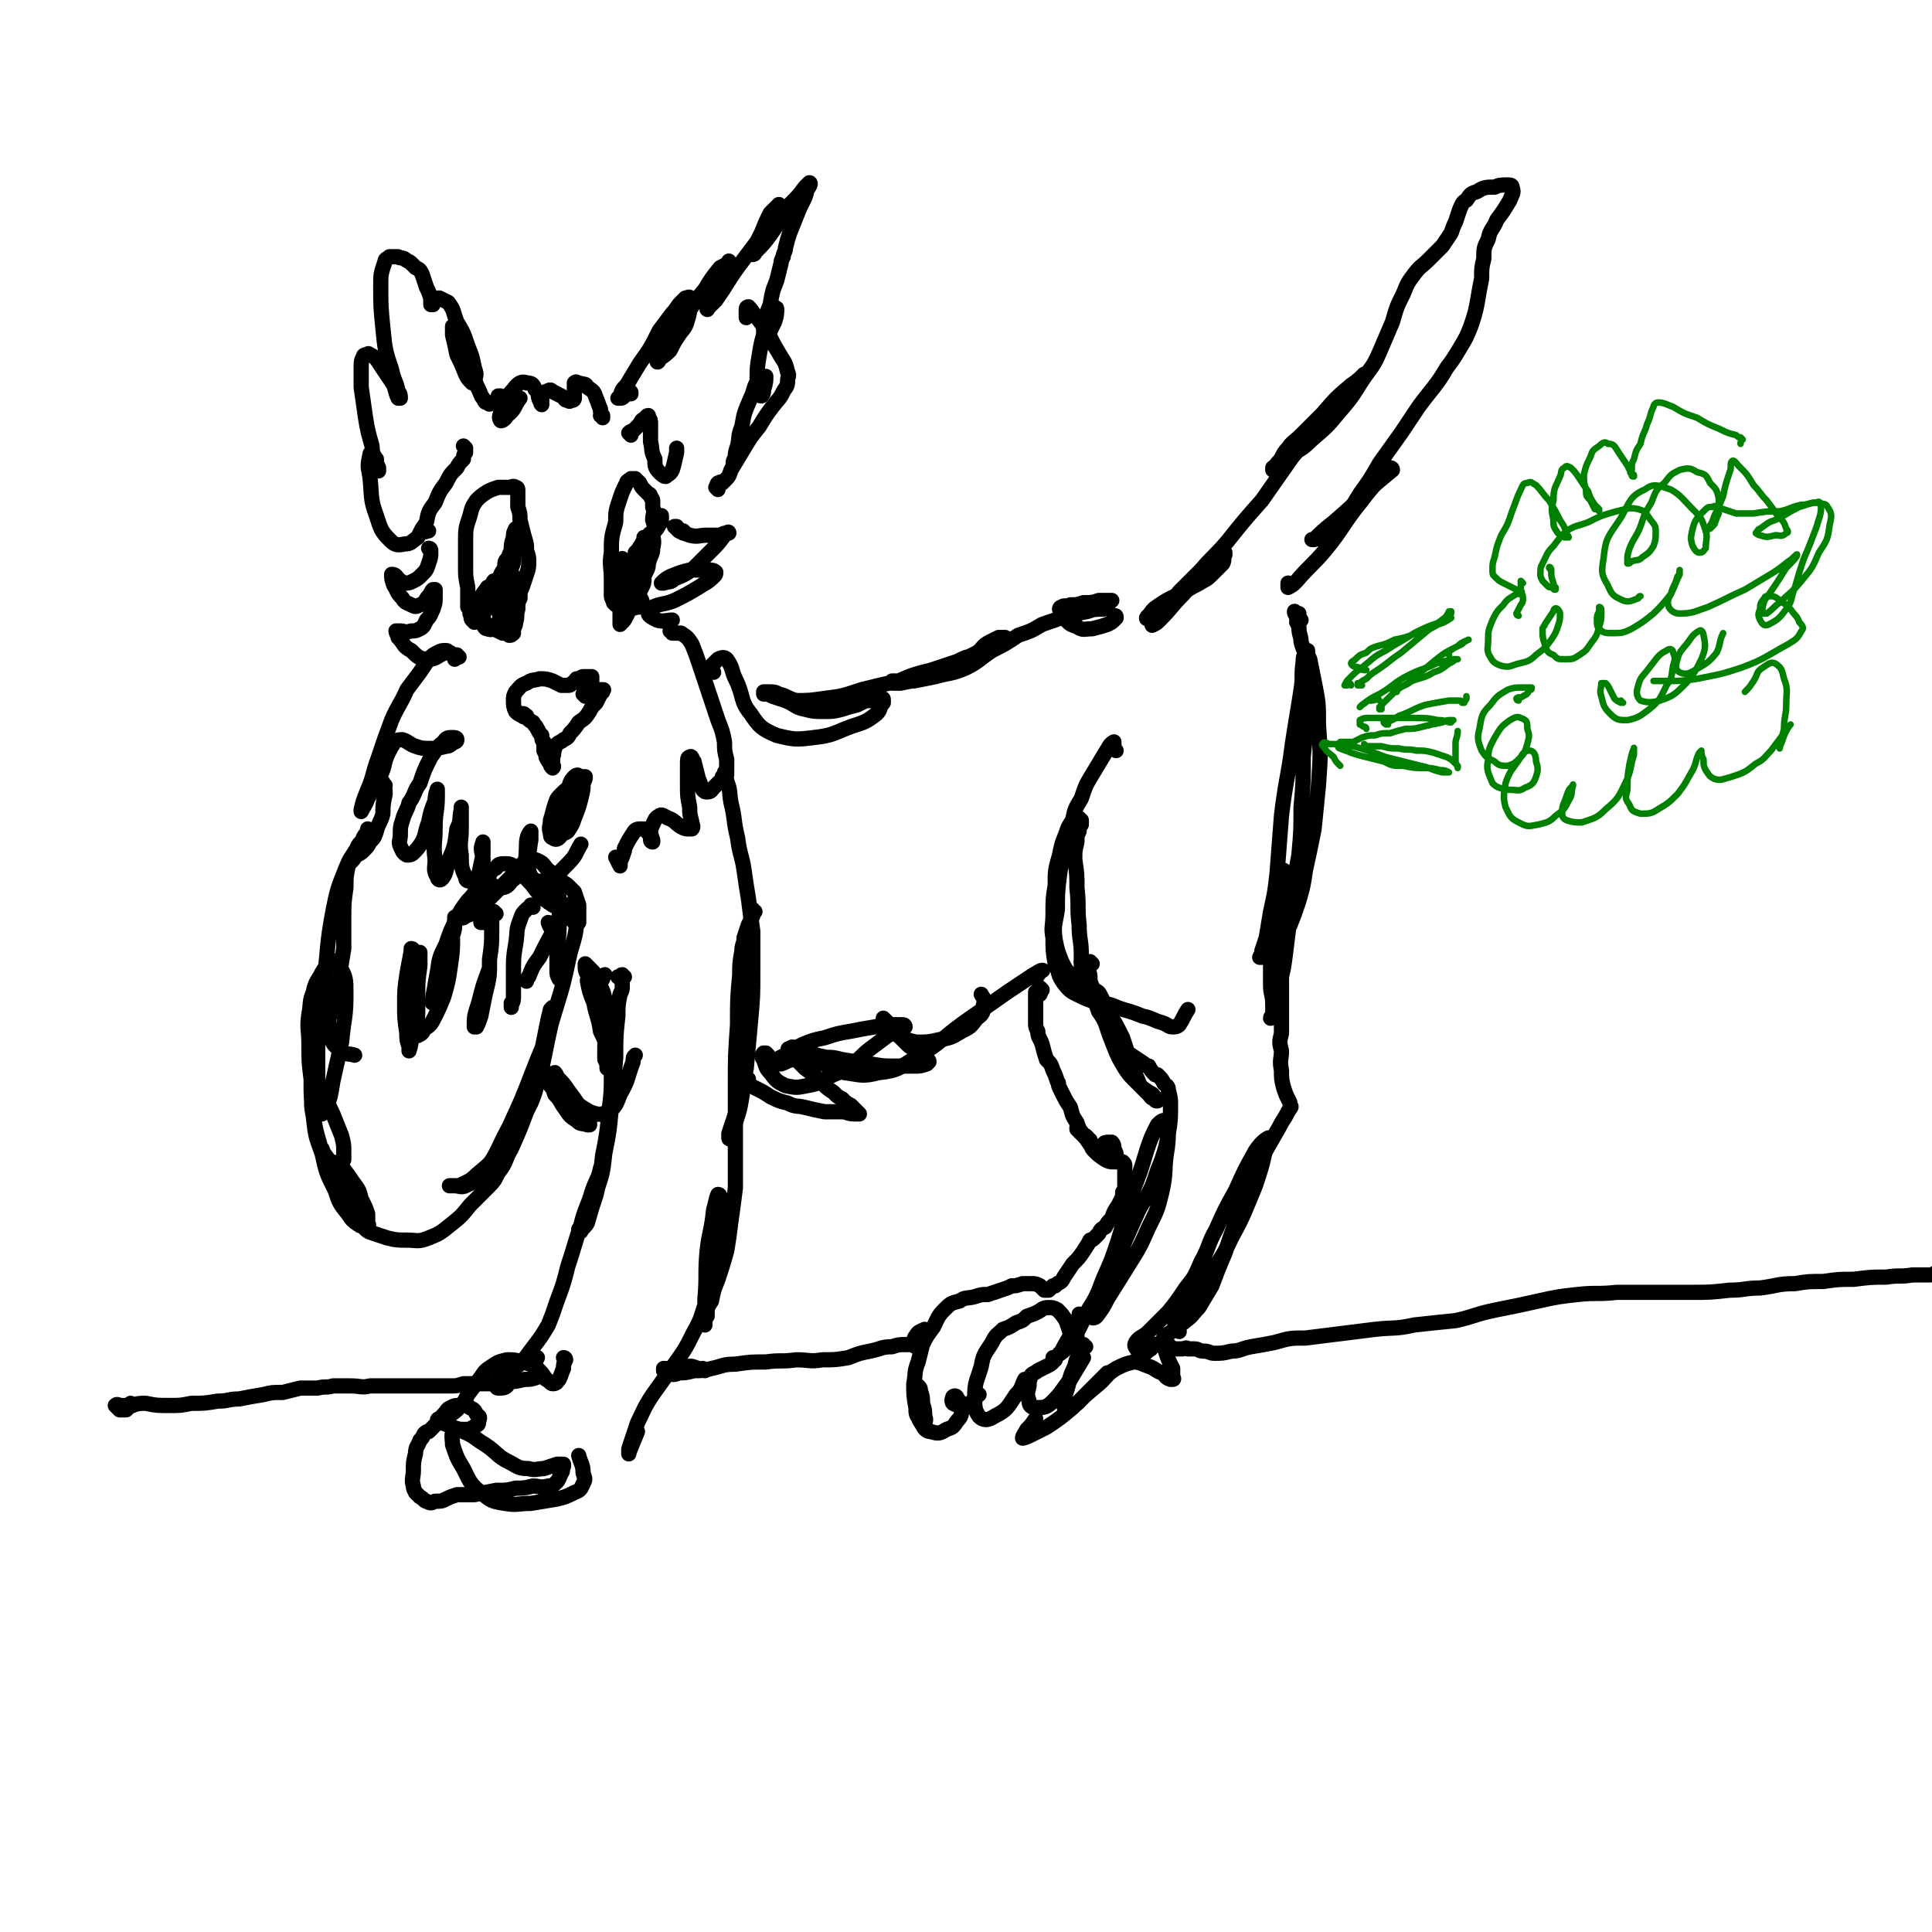 <svg viewBox='0 0 888 888' version='1.1' xmlns='http://www.w3.org/2000/svg' xmlns:xlink='http://www.w3.org/1999/xlink'><g fill='none' stroke='#000000' stroke-width='7' stroke-linecap='round' stroke-linejoin='round'><path d='M290,181c0,-1 0,-1 -1,-1 0,0 0,0 0,0 -1,1 -1,1 -2,2 -1,1 -1,1 -2,1 -1,0 -1,0 -1,0 0,0 1,0 1,-1 1,-3 1,-3 3,-5 3,-5 3,-5 6,-10 5,-7 5,-7 9,-15 3,-4 3,-4 6,-8 2,-2 2,-3 4,-5 1,-1 1,-1 2,-2 1,0 2,-1 2,0 1,1 0,1 0,3 0,3 0,4 -1,7 -1,4 -2,4 -4,7 -2,3 -2,3 -4,7 -2,2 -2,2 -5,4 0,1 -1,2 -1,1 1,-2 1,-3 3,-5 4,-7 4,-7 9,-14 5,-7 4,-7 10,-14 3,-5 3,-5 7,-10 2,-1 2,-1 4,-2 0,-1 0,-1 0,-1 0,0 0,0 0,0 0,1 0,1 0,1 -1,2 -1,2 -2,4 -2,4 -2,4 -4,8 -1,4 -1,4 -3,8 -1,1 -1,2 -1,1 1,-1 2,-2 4,-4 5,-7 5,-8 10,-15 6,-8 6,-8 12,-16 3,-5 3,-5 6,-11 1,-1 1,-2 1,-2 -1,1 -2,2 -4,4 -2,4 -2,4 -4,9 -2,4 -2,4 -4,8 0,1 -1,2 0,2 0,0 1,0 1,-1 4,-4 4,-4 7,-8 5,-7 4,-7 9,-14 4,-4 4,-4 7,-8 1,-1 2,-2 2,-2 1,0 0,2 -1,3 -1,5 -2,5 -4,10 -2,5 -2,5 -4,10 -1,3 -1,3 -2,7 0,2 -1,2 -1,4 -1,2 -1,2 -1,3 -1,4 -1,4 -2,8 -2,5 -2,5 -3,11 -2,5 -2,5 -3,9 0,4 0,4 0,7 0,1 0,2 0,2 0,0 1,0 1,-1 2,-5 2,-5 4,-9 1,-3 1,-4 1,-6 0,-1 -1,0 -1,0 -2,4 -2,4 -4,9 -2,6 -2,6 -3,12 -1,6 -1,6 -1,12 0,3 -1,3 0,6 0,0 1,1 2,1 1,-1 1,-2 1,-3 1,-3 1,-4 1,-6 -1,0 -2,0 -3,1 -3,4 -2,5 -4,9 -3,7 -3,7 -4,13 -2,5 -1,5 -2,9 -1,3 -1,3 -1,5 -1,2 -1,2 -1,3 '/><path d='M277,192c0,0 0,-1 -1,-1 0,0 1,0 1,0 0,0 0,0 0,0 0,1 0,1 0,1 0,0 0,0 0,-1 -1,-1 -1,-1 -1,-3 -1,-2 -1,-3 -2,-5 -1,-3 -1,-3 -4,-5 -1,-2 -1,-1 -4,-2 -1,0 -1,-1 -2,0 0,0 0,0 0,1 0,1 0,1 0,3 0,1 0,1 0,3 0,0 0,1 -1,1 -1,0 -1,1 -2,0 -2,0 -1,-1 -3,-2 -2,-1 -2,-1 -4,-2 -1,-1 -1,-1 -3,0 -1,0 -1,1 -2,2 0,2 0,2 0,3 0,0 0,1 0,1 -1,-1 0,-1 -1,-2 -1,-2 0,-3 -2,-5 -1,-2 -1,-3 -4,-3 -2,-1 -4,0 -6,3 -3,3 -3,4 -5,9 -1,2 -2,4 -1,5 0,1 2,0 3,-2 4,-3 3,-4 6,-8 '/><path d='M230,183c0,0 0,-1 -1,-1 0,0 1,0 1,0 -1,1 -1,1 -2,2 -1,1 -1,1 -2,1 -1,1 -1,1 -2,0 -1,0 -1,0 -2,-2 -1,-1 -1,-2 -2,-4 -1,-2 -1,-2 -2,-5 -2,-3 -2,-3 -3,-6 -1,-3 -1,-3 -2,-5 -1,-3 -1,-3 -2,-6 -1,-3 -1,-3 -2,-6 0,0 0,-1 -1,-1 0,1 0,2 0,4 1,4 1,4 2,9 2,4 2,4 4,9 1,2 1,2 3,4 1,0 1,0 1,-1 1,-3 1,-3 0,-6 -1,-5 -1,-5 -3,-10 -2,-6 -2,-6 -5,-11 -2,-5 -1,-5 -4,-9 -2,-1 -2,-1 -4,-2 -1,0 -1,0 -2,1 -1,1 -1,1 -1,2 0,0 -1,0 -1,0 0,0 0,0 0,0 0,-1 0,-1 0,-3 -1,-3 -1,-3 -2,-5 -1,-3 -1,-3 -2,-6 -1,-2 -1,-2 -3,-3 -1,-1 -1,-1 -2,-2 -1,-1 -2,-1 -3,-2 -2,-1 -2,0 -3,-1 -1,0 -1,0 -1,0 -1,0 -1,0 -1,0 -1,0 -1,0 -2,0 -1,1 -2,1 -2,2 -2,6 -2,6 -2,11 0,10 0,10 1,20 1,10 1,10 4,19 1,5 2,5 3,10 1,1 1,2 1,3 0,0 0,0 -1,0 -1,-2 -1,-3 -2,-6 -2,-3 -2,-3 -4,-6 -2,-3 -2,-3 -4,-6 -1,-1 -1,-1 -3,-2 0,0 -1,-1 -1,0 -1,0 -2,0 -2,1 -1,2 -1,2 -1,5 0,4 0,4 0,9 1,7 1,7 2,14 1,6 1,6 3,13 0,4 1,4 2,8 0,2 0,2 1,3 0,0 0,1 0,0 0,0 0,0 0,-1 -1,-2 -1,-2 -1,-4 -1,-1 -1,-2 -2,-3 0,0 -1,0 -1,1 -1,5 -1,5 0,10 1,9 0,10 3,18 2,6 2,7 6,11 2,2 3,3 7,2 3,0 3,-1 6,-3 1,-2 1,-2 2,-4 '/><path d='M330,225c0,0 -1,-1 -1,-1 0,0 1,0 1,0 0,-1 -1,-1 0,-2 0,0 0,0 1,0 0,-1 0,0 1,0 0,-1 1,-1 1,-1 2,-2 2,-2 3,-5 3,-5 3,-5 6,-10 3,-5 3,-5 7,-10 3,-5 3,-5 6,-9 3,-4 3,-3 5,-7 1,-2 2,-2 2,-5 0,-2 1,-2 0,-4 -1,-4 -1,-4 -3,-7 -3,-5 -3,-5 -5,-9 -3,-5 -3,-5 -6,-9 -2,-2 -2,-3 -4,-5 0,0 -1,0 -1,1 0,1 0,2 0,4 '/><path d='M218,286c0,-1 -1,-1 -1,-1 0,0 0,0 0,0 0,0 0,0 0,0 -1,-1 0,-2 -1,-3 0,-1 0,-1 0,-2 0,0 0,0 -1,-1 0,0 0,0 0,-1 0,-1 0,-1 0,-3 0,-3 0,-3 0,-5 -1,-5 -1,-5 -1,-9 0,-6 0,-6 0,-12 0,-6 0,-6 2,-12 1,-4 1,-4 3,-7 2,-2 2,-2 5,-4 2,-1 2,-1 5,-2 2,0 2,0 5,0 1,0 2,-1 3,0 0,0 1,0 1,1 0,1 0,1 0,2 0,3 0,3 0,6 1,3 1,3 1,6 1,4 1,4 2,8 1,3 1,3 1,6 1,3 1,3 1,5 0,3 0,3 -1,6 -1,3 -1,3 -2,6 -1,2 -1,2 -1,5 -1,2 -1,2 -1,5 -1,3 0,3 -1,6 0,1 0,1 -1,3 0,1 0,1 0,2 -1,1 -1,1 -2,1 -1,-1 -1,-1 -3,-1 -2,-1 -2,-1 -4,-2 -1,-1 -1,-1 -3,-2 -2,-1 -2,-1 -3,-3 -1,-1 0,-2 0,-4 0,-2 0,-3 0,-5 1,-3 2,-3 3,-5 2,-1 2,-1 4,-2 1,-1 2,-1 3,-1 1,0 2,1 2,2 1,2 1,2 1,5 0,2 0,2 0,3 1,1 0,1 0,1 0,2 0,2 0,3 0,0 0,0 1,1 0,0 0,0 0,0 1,-1 1,-1 1,-1 1,-1 1,-1 1,-2 '/><path d='M284,278c0,0 0,0 -1,-1 0,0 0,1 0,1 0,0 0,0 0,0 0,0 0,0 0,0 1,0 0,0 0,0 0,-1 0,0 0,0 0,0 0,0 0,0 0,0 0,0 -1,-1 0,-1 -1,-2 -1,-3 0,-4 0,-4 0,-8 0,-6 -1,-6 0,-12 0,-7 0,-7 2,-14 0,-5 0,-5 2,-11 1,-3 1,-3 3,-7 0,-1 1,-1 2,-2 1,0 1,0 2,0 1,1 1,1 2,2 1,2 1,2 2,3 1,1 1,1 2,2 1,0 1,1 1,1 0,1 1,1 1,2 0,1 0,1 0,3 1,3 0,3 0,6 1,3 1,3 0,6 0,3 1,3 0,7 0,3 -1,3 -2,7 0,3 -1,3 -2,6 0,3 0,3 -1,5 -1,2 -1,2 -2,4 -1,2 -1,2 -3,4 -1,3 -1,3 -2,5 -1,2 -1,2 -2,3 0,0 -1,1 -1,1 0,-1 0,-1 0,-2 0,-2 0,-2 0,-5 0,-4 0,-4 0,-8 0,-4 0,-4 0,-9 0,-2 0,-2 1,-5 0,-1 0,-2 0,-1 0,0 1,0 1,2 2,3 2,3 3,6 2,4 2,4 3,7 1,2 1,2 2,4 0,0 0,0 0,1 0,1 -1,1 -1,2 -2,0 -3,1 -3,0 -1,-1 -1,-2 -1,-5 '/><path d='M290,200c0,0 -1,-1 -1,-1 1,-1 2,-1 2,-1 2,-2 2,-2 3,-3 1,-2 1,-2 3,-3 0,0 0,-1 1,-1 0,0 0,0 0,1 1,1 1,1 1,3 0,4 0,4 0,8 1,4 0,4 2,8 0,3 0,4 2,6 1,1 2,2 3,2 1,-1 2,-1 3,-3 1,-3 1,-4 2,-8 0,-1 0,-1 0,-2 '/><path d='M214,206c0,0 -1,-1 -1,-1 0,0 1,1 1,1 0,1 0,1 0,2 -1,1 -1,2 -1,3 -2,2 -2,2 -3,4 -3,3 -3,3 -5,7 -3,4 -3,4 -5,9 -3,4 -3,4 -4,9 -1,2 -2,2 -1,4 0,1 1,0 2,0 '/><path d='M230,282c0,-1 0,-2 -1,-1 0,0 1,1 1,2 0,1 -1,2 0,2 0,1 1,0 2,-2 2,-5 2,-5 4,-11 1,-3 1,-3 2,-6 '/><path d='M228,268c0,0 -1,-1 -1,-1 -1,1 0,1 -1,3 -2,7 -3,7 -4,14 0,2 0,5 2,5 2,1 4,0 7,-3 2,-2 2,-2 4,-5 '/><path d='M269,320c0,0 -1,-1 -1,-1 0,0 0,0 0,0 1,0 1,0 1,0 1,-2 1,-2 1,-3 1,-2 1,-2 2,-3 0,-1 0,-1 0,-2 0,0 0,0 -1,0 -1,0 -1,0 -3,0 -1,0 -1,1 -3,1 -1,1 -1,2 -2,2 -1,1 -1,1 -2,1 -1,0 -1,0 -1,0 -1,0 -2,0 -2,0 -2,-1 -2,-1 -4,-2 -3,-1 -3,-1 -6,-1 -3,1 -3,0 -6,2 -3,1 -3,2 -5,4 -1,2 -1,2 -1,4 0,2 0,3 1,5 1,1 1,1 3,2 1,1 1,0 2,1 0,0 0,0 0,0 0,0 0,0 0,-1 0,0 0,0 -1,0 0,-1 0,-1 -1,-1 0,0 0,0 0,0 1,1 1,1 2,1 1,2 1,2 3,3 1,2 1,1 2,3 1,2 1,2 2,3 0,2 0,2 1,3 0,2 0,2 0,4 1,2 1,2 1,3 1,2 1,2 2,3 0,1 0,1 1,2 0,0 0,0 0,0 0,0 0,0 0,0 1,-1 0,-1 0,-1 0,-2 0,-2 0,-4 1,-2 0,-2 1,-4 0,-1 0,-1 1,-2 1,-1 2,-1 3,-2 2,-1 2,-1 3,-3 2,-2 2,-2 4,-5 3,-2 3,-2 5,-5 1,-2 1,-2 3,-4 1,-2 1,-2 2,-4 1,-1 1,-1 1,-1 0,-1 1,-1 0,-1 0,0 0,0 -1,0 -1,0 -1,0 -3,1 -1,1 -1,1 -2,1 -1,1 -1,1 -1,1 '/><path d='M211,302c-1,0 -1,-1 -1,-1 -1,0 0,0 0,0 0,1 0,1 -1,1 0,1 0,1 0,1 0,0 0,0 0,0 0,0 0,0 0,0 0,-1 0,-1 0,-1 -1,-1 -1,-1 -2,-2 -1,0 -1,-1 -2,-1 -2,0 -2,0 -4,1 -2,1 -2,1 -4,3 -2,3 -2,3 -4,6 -3,4 -3,4 -6,8 -3,7 -4,7 -7,14 -3,8 -3,8 -6,17 -3,8 -2,8 -5,15 -2,5 -2,5 -3,9 0,0 0,1 0,1 1,-2 2,-3 3,-6 3,-5 3,-5 6,-11 2,-4 1,-4 3,-9 1,-2 1,-2 2,-4 1,-1 1,-2 1,-2 2,-1 2,-1 4,-1 3,1 3,2 6,3 3,1 3,1 7,1 3,0 3,0 7,-1 2,0 2,-1 4,-2 1,0 1,-1 1,-1 0,-1 -1,-1 -2,-1 -2,0 -3,0 -4,2 -4,3 -3,3 -6,7 -3,6 -3,6 -5,12 -3,4 -2,5 -5,9 -1,4 -2,4 -3,8 -1,3 -1,3 -1,7 0,2 -1,3 0,5 1,2 1,3 3,4 1,0 2,0 3,-1 2,-2 2,-2 4,-5 2,-4 1,-4 3,-9 1,-5 1,-5 3,-10 0,-3 1,-5 1,-5 0,-1 0,1 0,3 0,7 -1,7 -1,14 0,8 -1,8 0,15 0,4 -1,5 1,8 0,1 1,2 2,1 2,-2 2,-4 3,-8 3,-7 3,-7 4,-15 2,-4 1,-4 2,-9 0,0 0,-1 0,-1 0,5 0,5 0,10 0,6 -1,6 0,12 0,5 0,6 2,10 0,2 1,2 3,2 1,0 2,-1 3,-3 1,-4 1,-5 2,-9 0,-3 0,-3 0,-6 0,0 0,0 0,0 -1,3 -1,3 0,7 0,5 0,5 2,9 1,3 2,4 5,5 3,0 4,0 6,-3 4,-3 4,-4 6,-9 3,-5 2,-5 3,-10 0,-2 0,-4 0,-4 -1,1 -2,3 -2,6 0,6 -1,7 1,12 1,4 3,6 6,5 6,-1 7,-3 12,-8 4,-4 3,-4 6,-9 '/><path d='M310,291c-1,0 -1,-1 -1,-1 -1,0 0,0 0,0 0,0 0,0 0,0 0,1 0,0 -1,0 0,0 1,0 1,1 1,0 1,0 1,0 2,0 2,0 3,0 3,2 3,2 5,5 2,5 2,5 4,11 2,6 2,6 4,12 2,6 2,6 4,12 2,5 2,5 3,10 0,4 0,4 1,8 0,2 0,2 0,5 0,2 0,2 -1,3 0,1 0,1 -1,2 -1,0 -1,0 -2,1 -1,1 -1,1 -2,2 -1,1 -1,2 -3,2 -1,0 -1,0 -2,-1 -1,-2 -1,-3 -2,-5 -1,-4 -1,-4 -2,-8 -1,-1 -1,-3 -2,-2 -1,0 -1,1 -1,3 0,5 0,5 0,10 0,5 0,5 1,10 0,3 0,3 1,7 0,1 1,2 0,3 0,0 -1,0 -1,0 -2,0 -2,0 -4,-1 -3,-2 -3,-3 -6,-4 -2,-1 -3,-2 -4,-1 -2,1 -2,2 -3,4 -1,2 -1,3 -1,5 0,1 0,1 0,2 0,1 1,1 1,1 0,0 0,0 0,-1 -1,-2 0,-2 -2,-3 -1,-2 -1,-2 -3,-2 -2,0 -3,0 -4,2 -2,3 -2,3 -4,7 0,1 0,1 0,1 -1,3 -1,3 -2,5 0,1 0,1 0,2 0,0 0,0 0,0 -1,-2 -1,-2 -2,-4 '/><path d='M264,362c0,0 -1,-1 -1,-1 0,0 0,0 0,0 0,1 0,1 0,1 0,1 1,0 1,1 0,0 0,0 0,0 -1,0 -1,-1 -1,-1 0,1 0,1 -1,1 -1,2 -1,2 -2,4 -2,2 -2,2 -3,4 -1,2 -1,2 -1,5 0,2 0,2 0,4 1,2 1,2 2,3 1,0 2,0 3,-1 2,-3 2,-3 3,-6 2,-5 2,-5 3,-9 1,-4 1,-4 1,-7 1,-2 1,-2 1,-3 0,0 0,0 0,0 -1,0 -1,0 -1,0 -1,1 -1,1 -2,2 -2,1 -2,1 -4,3 -2,1 -2,1 -4,3 -2,2 -2,2 -3,5 -1,3 -1,4 -2,7 0,3 -1,3 0,6 0,1 0,2 1,2 1,1 2,1 3,0 2,-2 2,-3 3,-6 2,-4 2,-4 4,-8 1,-4 1,-5 2,-9 0,-2 1,-3 0,-5 0,-1 -1,-1 -2,0 -2,2 -2,3 -3,6 -3,4 -3,4 -5,9 -1,4 -2,4 -3,8 0,1 0,2 1,1 2,-3 3,-4 5,-8 3,-5 3,-5 5,-10 '/><path d='M198,253c0,0 0,-1 -1,-1 0,0 1,1 1,2 0,2 0,2 -1,5 -1,3 -1,3 -3,5 -2,2 -2,2 -4,3 -2,1 -2,1 -4,1 -2,-1 -2,-1 -3,-2 -1,-1 -1,-2 -3,-2 0,0 0,0 0,0 0,2 0,2 1,5 2,3 1,3 4,6 1,2 2,2 4,3 2,1 2,1 4,0 3,-1 2,-2 4,-4 1,-1 1,-2 2,-3 1,0 1,0 1,0 0,2 0,2 0,4 0,2 0,2 -1,5 -1,2 -1,3 -3,5 -1,2 -1,3 -3,4 -2,1 -2,1 -4,1 -3,1 -3,0 -5,0 -1,0 -2,0 -2,0 0,1 1,2 1,3 3,3 2,4 6,6 3,3 4,4 8,4 4,0 4,-2 8,-3 '/><path d='M315,245c0,0 -1,-1 -1,-1 0,0 0,1 0,1 -1,-1 -1,-1 -2,-1 -1,-1 0,-1 -1,-2 0,0 0,0 0,0 -1,0 -1,0 -1,0 0,0 0,0 0,0 1,1 1,1 2,2 2,1 2,1 5,2 4,1 4,0 8,0 3,0 3,0 6,0 2,-1 2,-1 3,-1 0,0 1,-1 1,0 -1,0 -1,0 -2,1 -3,4 -3,4 -6,7 -4,4 -4,4 -8,8 -4,3 -4,3 -9,5 -2,2 -2,1 -5,2 -1,0 -1,0 -1,0 1,-1 2,-2 4,-3 5,-2 5,-2 9,-3 4,0 4,0 8,0 2,0 3,0 4,1 0,1 0,1 -1,2 -3,3 -4,3 -7,5 -5,3 -5,3 -11,6 -5,2 -5,1 -10,3 -1,1 -2,2 -2,3 0,1 2,2 4,3 3,1 4,0 7,0 '/><path d='M170,382c-1,0 -1,-1 -1,-1 0,0 0,0 0,0 0,2 -1,2 -2,4 -1,3 -2,2 -3,5 -3,5 -3,4 -5,9 -4,10 -4,10 -6,20 -3,16 -2,16 -4,31 -2,14 -2,14 -3,29 0,9 0,9 0,19 0,5 -1,5 0,10 0,2 0,4 2,4 0,0 1,-1 2,-3 2,-5 2,-6 3,-12 2,-9 2,-9 4,-18 1,-11 2,-11 2,-22 0,-7 0,-8 -3,-13 0,-2 -2,-3 -4,-2 -2,1 -2,2 -4,5 -2,4 -3,4 -4,9 -2,5 -1,5 -2,10 -1,7 0,7 0,14 0,8 0,8 1,16 0,8 0,9 1,17 1,6 1,6 3,13 0,1 0,1 1,2 1,3 1,2 3,5 0,0 0,0 1,1 2,0 2,1 4,1 1,0 1,-1 2,-2 0,-2 0,-2 0,-4 0,-3 0,-3 -1,-7 -2,-5 -2,-5 -4,-10 -2,-4 -2,-5 -5,-8 -1,-1 -3,-2 -4,-1 -1,3 -1,5 0,10 1,9 1,9 4,17 2,9 2,9 6,17 2,6 2,6 6,11 2,3 2,3 5,5 1,1 2,0 3,0 1,1 1,1 1,0 1,0 0,0 0,-1 0,-2 0,-2 0,-4 -1,-3 -1,-3 -3,-7 -1,-4 -1,-4 -4,-8 -2,-3 -2,-3 -5,-7 -1,-1 -2,-1 -3,-1 -1,0 0,1 0,2 1,5 1,5 3,9 2,5 2,6 5,11 2,3 2,4 5,7 2,2 2,2 5,3 3,1 3,1 6,2 4,1 5,1 9,1 5,0 5,1 10,-1 5,-2 5,-2 10,-6 5,-4 5,-4 9,-9 4,-4 4,-4 8,-8 3,-3 3,-3 5,-7 4,-5 3,-6 6,-11 4,-9 4,-9 7,-17 4,-10 4,-10 7,-20 2,-9 2,-10 4,-19 1,-4 1,-5 1,-9 0,0 0,0 -1,1 -1,4 -1,4 -2,9 -1,5 -1,5 -2,10 0,3 0,3 -1,7 0,4 0,4 -1,7 -1,5 -1,5 -3,10 -3,6 -3,6 -6,11 -4,6 -4,7 -9,12 -4,5 -4,5 -10,10 -3,3 -4,3 -8,5 -1,0 -2,0 -4,0 0,0 -1,0 0,0 0,0 1,0 2,0 2,0 3,1 5,0 4,-2 5,-2 8,-6 7,-9 6,-10 12,-21 6,-13 6,-13 11,-26 5,-13 6,-13 10,-27 4,-13 4,-13 7,-27 3,-10 3,-10 3,-19 1,-3 -1,-5 -2,-4 -3,2 -4,5 -7,10 -4,7 -4,7 -8,15 -3,4 -3,4 -5,9 -1,1 -1,1 -1,2 '/><path d='M190,437c0,0 0,-1 -1,-1 0,0 0,1 0,1 -1,6 -1,5 -2,11 -1,7 -1,7 -1,14 0,6 0,6 1,13 0,3 0,3 1,6 0,1 0,2 0,2 1,-3 1,-4 1,-7 2,-9 2,-9 3,-19 0,-6 0,-6 1,-13 0,-3 0,-5 0,-6 0,-1 0,1 0,2 -1,5 -1,5 -1,11 0,6 0,6 0,12 0,5 0,5 -1,9 0,1 0,2 0,3 -1,1 -1,1 -1,1 0,0 0,0 0,0 1,0 1,0 2,0 2,-1 2,-1 3,-3 3,-2 3,-2 5,-6 2,-4 2,-4 4,-9 2,-7 2,-7 3,-14 1,-7 1,-7 1,-14 1,-3 1,-3 1,-7 0,-1 0,-1 0,-1 0,-1 0,0 0,0 1,0 1,0 2,0 2,0 2,0 3,-1 3,-1 3,-1 5,-3 3,-3 3,-3 6,-6 3,-2 3,-3 6,-5 2,-2 2,-2 4,-4 2,-1 2,-1 3,-1 2,-1 2,-1 4,0 2,0 1,1 3,2 2,1 2,1 4,3 2,1 2,1 4,2 2,1 2,1 3,2 1,1 1,1 1,3 1,4 0,4 0,8 0,7 0,7 -1,14 0,5 0,5 0,10 0,2 0,2 1,4 0,0 0,0 0,-1 0,-4 0,-4 0,-8 -1,-6 -1,-6 -3,-12 0,-2 -1,-2 -2,-5 '/><path d='M228,420c0,0 -1,0 -1,-1 0,0 0,1 0,1 0,0 -1,0 -1,1 0,3 0,3 0,6 0,7 0,7 -1,14 0,8 0,8 -2,16 -1,5 -1,5 -2,10 -1,3 -1,3 -2,5 0,0 -1,0 -1,0 0,-5 0,-5 2,-11 2,-8 2,-8 5,-16 '/><path d='M245,417c0,-1 -1,-1 -1,-1 0,0 1,0 1,0 -1,1 -2,1 -3,2 -2,2 -2,2 -3,5 -2,5 -1,5 -2,11 -1,6 -1,6 -1,13 0,5 0,5 0,10 0,3 0,3 -1,5 0,1 0,1 0,1 0,0 0,-1 0,-2 '/><path d='M334,356c0,-1 0,-1 -1,-1 0,0 0,0 0,1 0,0 0,0 -1,1 0,0 0,0 0,0 0,0 0,0 0,0 0,0 1,0 1,0 1,1 1,1 1,2 2,5 1,5 2,10 2,8 1,8 3,16 1,8 2,8 3,15 1,7 1,7 2,13 1,8 1,8 2,15 0,9 0,9 0,19 0,11 0,11 -1,22 -1,11 -1,11 -2,22 -2,9 -2,9 -4,18 -2,6 -2,6 -4,12 0,1 0,2 0,2 0,1 1,0 1,0 1,-4 1,-4 2,-7 2,-6 2,-6 3,-12 1,-6 0,-6 1,-13 '/><path d='M347,419c-1,0 -1,0 -1,-1 -1,0 0,1 0,1 0,1 0,1 0,2 -1,2 -1,2 -2,4 -1,3 -1,3 -2,6 0,3 -1,3 -1,6 -1,6 -1,6 -1,11 -1,11 -1,11 -1,23 -1,14 -1,14 -1,29 0,14 0,14 0,27 0,10 0,10 0,19 -1,8 -1,8 -2,15 -1,8 -1,8 -2,14 -2,7 -2,7 -4,13 -2,5 -2,5 -3,10 -2,3 -2,3 -2,7 -1,1 -1,1 -1,3 0,1 0,1 0,1 0,0 0,0 0,-1 0,-5 0,-5 0,-11 1,-11 0,-11 1,-22 1,-9 2,-9 3,-19 1,-3 1,-5 2,-7 1,0 1,1 1,2 0,7 0,7 0,13 -1,9 -1,9 -2,17 -2,8 -2,8 -4,16 -3,8 -2,8 -6,15 -4,8 -4,8 -9,15 -5,7 -5,7 -10,14 -4,6 -4,7 -7,13 -2,6 -2,6 -4,12 0,1 0,3 0,2 1,-3 2,-5 4,-10 '/><path d='M287,449c-1,0 -1,-1 -1,-1 -1,0 0,1 -1,1 0,1 0,0 -1,0 0,0 0,0 0,0 0,0 0,0 0,0 1,1 1,0 2,1 0,0 0,0 0,1 0,1 0,1 0,2 0,2 0,2 -1,4 -1,5 -1,5 -1,10 -1,9 -1,9 -1,19 -1,12 -1,12 -2,23 -1,11 -1,11 -3,21 -1,9 -1,9 -4,18 -2,5 -2,5 -5,11 -1,3 -1,3 -3,6 0,1 0,1 0,1 0,0 1,0 1,0 1,-2 2,-2 3,-4 2,-7 2,-7 4,-13 2,-9 2,-9 3,-18 2,-10 2,-10 3,-21 1,-8 1,-8 1,-16 1,0 1,-1 1,-1 0,0 0,0 0,0 0,2 0,2 0,5 -1,1 -1,1 -1,2 0,7 0,7 -1,13 -1,7 -1,7 -2,13 -1,6 0,6 -2,11 -1,5 -2,5 -4,11 -2,7 -3,7 -5,15 -3,9 -3,10 -6,19 -2,8 -2,8 -5,16 -2,6 -2,6 -4,11 -3,5 -3,5 -6,9 -3,4 -3,4 -6,8 -3,3 -4,2 -7,5 -2,2 -2,1 -4,3 -1,1 -1,1 -1,2 0,1 0,2 1,2 2,0 3,0 4,-1 2,-3 1,-4 3,-7 '/><path d='M260,625c0,0 -1,-1 -1,-1 0,0 1,0 1,1 -1,2 -1,2 -1,4 -1,2 -1,3 -2,5 -1,1 -1,2 -3,2 -1,0 -1,-1 -3,-2 -2,-3 -2,-3 -4,-5 -3,-2 -3,-2 -7,-3 -3,-1 -4,-1 -7,-1 -4,1 -4,1 -7,3 -3,2 -3,2 -5,5 -3,4 -3,4 -6,8 -2,4 -2,4 -5,7 -2,2 -3,2 -5,3 -2,1 -2,1 -3,1 0,0 -1,0 -1,1 2,1 2,1 5,2 3,1 3,2 7,2 3,0 3,0 6,-2 1,0 1,-1 1,-2 1,-2 0,-2 -1,-3 -1,-2 -1,-2 -3,-3 -2,-2 -3,-2 -5,-1 -2,0 -2,0 -4,1 -2,1 -1,1 -3,3 -2,2 -1,2 -3,4 -2,2 -2,2 -4,4 -1,0 -1,0 -2,1 0,0 0,0 0,0 -1,2 -1,2 -2,3 -1,3 -2,3 -2,6 -1,4 -1,4 -1,8 0,3 -1,4 0,7 0,1 0,1 1,3 1,1 1,1 2,2 2,1 2,2 3,2 2,1 2,1 4,0 3,0 3,0 5,-1 2,-1 2,-1 5,-2 4,0 4,0 8,0 5,-1 5,-1 10,-2 5,0 5,0 9,-1 4,0 4,0 8,-1 3,0 3,1 7,0 2,0 2,0 4,-2 1,-1 1,-2 2,-4 1,-1 0,-1 1,-3 0,-1 0,-1 0,-1 0,0 0,0 0,0 -2,0 -2,0 -3,0 -3,1 -3,1 -6,2 -3,0 -4,1 -7,0 -5,0 -5,-1 -9,-3 -6,-3 -5,-4 -11,-8 -5,-3 -5,-4 -10,-6 -2,-1 -3,-2 -4,-1 -2,2 -1,4 -1,7 2,6 2,6 5,11 3,6 3,7 8,11 5,4 5,4 11,5 6,1 6,0 12,0 6,-1 6,-1 12,-2 4,-1 4,-1 8,-3 3,-1 3,-2 4,-4 1,-2 1,-2 0,-5 0,-4 -1,-4 -2,-8 '/><path d='M257,499c0,0 0,0 -1,-1 -1,0 -1,0 -2,-1 -1,-2 -1,-2 -2,-3 -1,-1 -1,-1 -1,-1 0,0 -1,0 -1,0 1,0 1,1 1,2 1,1 1,1 1,3 2,2 2,2 3,5 3,3 2,3 5,7 2,3 2,3 5,5 2,2 2,1 5,2 0,0 1,0 1,0 0,-1 0,-1 -1,-3 -2,-3 -2,-3 -4,-6 -2,-3 -2,-3 -5,-7 -2,-3 -2,-3 -5,-6 0,-1 -1,-2 -1,-2 0,1 0,2 1,3 3,4 3,4 6,8 4,4 4,4 9,7 3,1 5,2 8,0 4,-2 4,-3 6,-8 4,-7 3,-7 6,-15 0,-2 0,-2 1,-3 '/><path d='M328,309c-1,0 -1,-1 -1,-1 -1,0 0,0 -1,1 0,0 0,0 0,0 1,-2 1,-2 1,-3 2,-2 2,-2 3,-3 2,-1 3,-1 4,0 3,4 2,5 4,9 4,8 2,10 7,16 4,6 5,7 12,10 8,2 9,2 17,1 9,-1 9,-2 17,-5 6,-2 7,-2 12,-6 2,-2 1,-3 3,-5 0,-1 0,-1 0,-1 0,-1 0,-1 -1,-1 -1,0 -1,0 -3,1 -2,0 -2,0 -4,0 -2,1 -2,1 -4,2 -4,1 -4,1 -7,2 -4,1 -4,1 -8,1 -5,0 -5,0 -9,-1 -5,-1 -4,-2 -9,-4 -3,-1 -3,-1 -6,-2 -2,-1 -2,-1 -3,-1 0,0 0,0 -1,0 0,0 0,-1 0,-1 1,0 1,0 2,0 3,0 3,0 5,1 4,1 4,2 8,3 6,0 6,0 13,-1 8,-1 8,-1 17,-4 8,-2 8,-2 17,-4 7,-3 7,-3 15,-5 6,-2 6,-2 12,-4 4,-2 4,-2 9,-3 3,-2 3,-2 6,-4 3,-1 3,0 5,-1 1,-1 2,-1 2,-2 0,0 0,0 0,-1 -1,0 -1,0 -3,0 -2,1 -2,1 -4,2 -4,2 -3,3 -6,5 -4,2 -4,2 -7,4 -5,3 -5,3 -9,5 -5,2 -5,1 -10,3 -4,1 -4,1 -9,2 -2,0 -2,0 -4,0 0,0 0,0 0,-1 1,0 2,0 3,0 3,-1 4,0 7,0 5,-1 5,-1 10,-2 7,-2 7,-1 14,-4 6,-3 6,-4 12,-8 6,-3 6,-3 12,-7 6,-2 6,-2 11,-5 6,-2 6,-2 11,-4 5,-1 5,-1 10,-2 3,-1 3,-1 7,-1 1,-1 1,-1 2,-1 0,0 0,0 0,0 0,0 0,0 0,0 0,-1 0,-1 0,-1 0,-1 0,-1 1,-1 0,-1 1,-1 1,-1 -1,0 -1,0 -1,0 -3,0 -3,0 -5,0 -3,1 -3,1 -7,1 -3,1 -3,1 -6,1 -2,1 -3,0 -4,1 -1,0 -1,1 -1,1 1,3 1,3 3,5 2,2 2,2 5,3 3,2 3,1 7,1 4,-1 4,-1 7,-2 2,-1 2,-1 3,-2 1,-1 1,-1 1,-1 0,-1 0,-1 -1,-1 '/><path d='M534,283c0,0 -1,-1 -1,-1 0,0 1,0 1,0 -2,2 -2,2 -4,4 0,1 -1,2 0,1 1,0 2,-1 3,-2 6,-6 5,-6 11,-12 5,-6 5,-5 11,-11 3,-3 3,-3 6,-6 1,-1 1,-1 2,-2 0,0 0,1 0,1 -1,2 0,2 -1,4 -2,2 -2,2 -4,4 -3,3 -3,3 -5,4 -3,2 -4,2 -7,4 -3,2 -3,1 -6,3 -4,2 -4,2 -7,4 -3,2 -3,2 -5,5 -1,0 -1,2 -1,1 2,0 3,-1 6,-3 5,-4 5,-4 9,-9 5,-5 5,-5 10,-10 6,-7 6,-6 12,-13 8,-10 8,-10 16,-19 7,-10 7,-10 14,-20 6,-7 6,-7 12,-14 6,-7 6,-7 12,-13 4,-5 4,-5 8,-9 1,-1 2,-2 1,-2 -2,2 -3,3 -6,5 -7,6 -7,6 -13,13 -5,5 -5,5 -10,10 -3,3 -4,3 -6,6 -3,3 -2,4 -5,7 0,1 -1,1 -2,2 0,0 0,0 0,1 0,0 0,0 0,0 0,0 0,0 0,0 0,-1 1,-1 1,-1 3,-2 3,-2 6,-5 6,-4 6,-3 11,-8 7,-6 7,-6 12,-12 6,-7 6,-7 11,-15 4,-6 5,-6 8,-13 3,-7 3,-7 6,-14 2,-7 2,-7 5,-13 2,-5 2,-5 5,-9 3,-4 3,-3 7,-7 3,-3 3,-3 6,-6 2,-3 2,-3 4,-6 1,-3 1,-3 2,-5 1,-3 1,-3 2,-6 1,-2 1,-3 3,-4 2,-3 2,-3 5,-4 3,-2 4,-2 8,-2 2,-1 3,-1 6,-1 1,0 2,0 2,1 1,3 0,3 -1,6 -3,5 -3,5 -6,9 -2,5 -3,4 -4,9 -2,4 -2,4 -2,9 -1,4 -1,4 -1,9 -1,5 -1,5 -2,11 -1,5 -1,5 -3,11 -2,5 -2,5 -5,10 -3,5 -3,5 -6,9 -3,5 -3,5 -6,9 -4,5 -4,5 -7,9 -4,6 -4,6 -8,12 -5,7 -5,7 -10,14 -4,7 -4,7 -9,14 -3,5 -3,5 -7,11 -3,3 -3,3 -6,6 -3,2 -3,2 -6,3 -1,1 -2,1 -3,1 0,0 1,0 1,0 4,-4 4,-4 9,-8 8,-7 8,-7 15,-14 6,-5 6,-5 12,-10 0,-1 -1,-1 -1,-1 -6,7 -7,7 -13,15 -9,11 -8,12 -17,23 -6,7 -7,7 -13,14 -2,2 -2,2 -4,3 0,0 0,0 0,-1 0,0 0,0 0,-1 '/><path d='M353,485c0,0 -1,-1 -1,-1 0,0 1,1 0,1 0,0 -1,-1 -1,-1 -1,1 -1,2 0,3 1,3 1,4 3,6 3,4 3,4 7,6 5,1 5,1 10,0 6,-1 6,-2 12,-5 5,-2 5,-2 9,-5 4,-3 4,-4 8,-7 4,-3 4,-3 8,-6 2,-2 3,-2 5,-3 1,-1 2,-1 3,-1 0,-1 -1,-1 -1,-1 -2,0 -3,0 -5,0 -4,0 -4,0 -8,1 -6,1 -6,1 -11,2 -6,1 -6,1 -12,3 -5,1 -5,1 -10,3 -4,2 -4,2 -8,5 -3,1 -3,2 -7,3 -1,1 -2,1 -2,1 0,0 1,0 2,0 2,0 2,0 5,0 3,-1 3,-2 7,-2 4,0 5,0 9,1 7,2 7,3 13,5 8,1 8,2 16,0 9,-1 9,-2 17,-7 12,-7 11,-8 22,-16 10,-7 10,-7 20,-14 6,-4 6,-4 12,-8 2,-1 3,-2 4,-2 1,0 -1,0 -1,1 -1,1 -1,1 -2,3 '/><path d='M513,345c0,0 -1,-1 -1,-1 0,-1 0,-1 0,-1 0,-1 0,-2 0,-2 -2,1 -2,2 -4,5 -3,5 -3,5 -6,10 -3,5 -3,5 -5,11 -3,5 -3,5 -4,10 -2,6 -3,6 -4,11 -1,7 -1,7 -2,14 -1,8 -1,8 -1,16 -1,7 -2,7 -1,14 1,5 1,5 3,10 2,4 2,4 5,7 1,2 2,1 4,3 0,0 0,0 0,0 0,-1 0,-1 0,-3 0,0 0,0 0,-1 0,-5 0,-5 0,-9 0,-7 -1,-7 -1,-14 -1,-8 0,-8 -1,-17 0,-6 0,-6 -1,-13 0,-4 0,-4 1,-8 0,-3 0,-3 1,-5 0,-2 0,-2 1,-3 0,-1 0,-1 0,-2 -1,0 -1,0 -1,-1 -1,0 -1,0 -2,0 -1,0 -1,1 -1,1 -2,3 -2,3 -3,6 -2,5 -2,5 -3,10 -2,7 -2,7 -2,14 -1,6 -1,6 -1,13 0,6 -1,6 0,11 0,6 0,6 1,12 2,4 1,5 4,9 3,4 4,4 8,6 6,3 7,2 14,4 7,3 7,2 14,5 5,1 5,2 9,3 3,1 3,2 5,2 1,0 2,0 3,-1 2,-3 2,-4 4,-7 '/><path d='M597,287c0,-1 -1,-1 -1,-1 0,-1 0,0 1,0 0,0 0,0 1,-1 0,0 0,0 0,0 -1,-1 -1,-1 -1,-1 0,-1 0,-1 0,-1 0,0 0,0 0,-1 0,0 0,0 0,0 0,0 0,0 0,0 -1,0 -1,0 -1,0 0,0 0,0 0,0 0,0 0,0 0,0 0,0 0,0 0,0 0,0 -1,0 -1,-1 0,0 0,1 1,1 0,0 0,0 0,0 0,0 -1,-1 -1,-1 0,1 0,1 1,2 0,3 0,3 1,5 0,4 1,4 1,7 1,4 2,4 2,8 1,5 1,5 1,11 0,7 0,7 -1,14 0,10 0,10 -1,20 0,12 0,12 -1,23 0,11 0,11 -1,22 -2,11 -2,11 -4,21 -1,8 -1,7 -3,15 -1,3 -1,3 -2,7 -1,0 -1,0 -1,0 0,0 0,0 0,0 1,-1 1,-1 2,-3 2,-4 2,-4 4,-8 2,-5 2,-5 4,-11 2,-7 2,-7 3,-14 2,-9 2,-9 4,-19 1,-10 1,-10 2,-20 1,-14 1,-14 0,-28 0,-10 0,-10 -2,-20 -1,-5 -1,-5 -2,-10 -1,-2 -1,-2 -1,-4 0,0 0,0 0,0 0,0 0,0 0,0 -1,0 -1,0 -1,1 -1,2 -1,2 -1,4 -1,7 0,7 -1,13 -2,13 -2,12 -4,25 -2,16 -3,16 -5,33 -1,13 -1,13 -2,26 -1,9 -1,9 -3,18 -1,6 -1,6 -2,12 -1,3 -1,3 -2,6 0,2 0,2 0,3 0,0 -1,0 -1,0 1,-2 1,-2 2,-3 1,-1 1,-1 1,-2 '/><path d='M502,443c0,0 -1,-1 -1,-1 0,0 0,0 0,0 -1,0 -1,0 -2,0 0,0 0,0 -1,0 0,0 0,0 -1,0 0,0 0,0 0,0 0,0 0,0 0,0 1,0 1,0 2,1 0,0 0,0 0,0 1,1 1,1 1,2 1,3 1,3 1,6 2,5 2,5 3,9 2,5 2,5 4,10 2,6 2,6 4,11 2,5 2,5 5,10 2,3 2,3 5,6 3,3 3,3 6,5 2,1 2,1 3,3 1,0 1,0 1,1 0,0 0,0 0,0 0,0 0,0 0,0 -1,0 -1,0 -1,-1 -2,0 -2,-1 -3,-2 -2,-2 -2,-2 -4,-4 -2,-5 -2,-5 -4,-9 -2,-7 -2,-7 -4,-13 -3,-6 -3,-6 -6,-11 -2,-4 -2,-4 -4,-8 -1,-2 -1,-2 -3,-3 0,0 0,0 -1,0 -1,0 -1,0 -1,0 0,0 0,0 -1,1 0,0 0,0 0,1 1,1 1,1 2,2 2,3 2,3 3,6 3,4 2,4 5,8 2,4 2,4 5,7 2,3 2,3 5,5 3,2 3,2 6,4 1,1 1,1 2,1 1,2 1,2 3,4 1,0 1,0 1,0 2,2 2,2 3,4 1,1 2,1 2,3 1,4 1,4 1,7 0,6 0,7 -1,13 -1,6 -1,6 -3,12 -2,5 -2,5 -4,11 -3,7 -4,7 -7,13 -4,9 -4,9 -8,18 -4,8 -5,8 -9,16 -2,5 -2,5 -4,11 -1,2 -1,3 -1,3 1,1 2,1 3,0 3,-4 3,-4 5,-8 5,-8 5,-8 10,-16 5,-8 5,-8 9,-17 4,-8 4,-8 6,-16 2,-9 1,-9 2,-17 1,-6 1,-7 1,-13 0,-1 -1,-3 -2,-3 -1,0 -2,1 -3,2 -3,6 -3,6 -5,12 -3,10 -3,10 -7,20 -3,11 -3,11 -6,21 -3,9 -3,9 -7,18 -3,8 -3,8 -8,16 -3,7 -3,7 -8,14 -1,2 -3,4 -4,4 0,1 1,-1 2,-3 4,-7 4,-7 8,-14 '/><path d='M594,406c0,0 -1,-1 -1,-1 0,0 1,1 1,0 -1,0 -1,-1 -2,-1 0,-1 0,-1 0,-1 -1,0 -1,1 -2,2 -2,7 -2,7 -4,14 -1,10 -1,10 -2,19 0,7 0,7 0,15 0,4 1,4 1,9 0,2 0,2 0,5 0,0 -1,0 -1,1 0,0 0,0 0,0 1,-2 1,-2 2,-4 1,-5 1,-5 2,-11 2,-8 2,-8 3,-16 1,-8 1,-8 2,-16 0,-6 0,-6 0,-12 0,-3 0,-3 -1,-6 0,-1 -1,-1 -1,-2 0,0 0,0 -1,0 0,-1 0,-1 0,-1 0,0 0,0 0,0 0,2 0,2 0,3 0,4 -1,4 -1,8 0,7 -1,7 -1,13 0,6 0,6 0,12 1,6 1,6 1,11 0,5 0,5 0,11 0,4 0,4 0,9 0,4 0,4 0,8 -1,4 -1,4 0,8 0,4 -1,4 0,9 0,4 0,4 1,8 1,3 1,3 2,5 1,2 1,2 1,3 1,1 0,1 -1,3 -2,4 -2,3 -4,7 -4,7 -4,7 -8,14 -4,10 -4,10 -8,20 -5,12 -5,12 -9,24 -3,7 -3,7 -6,15 -3,5 -3,5 -6,10 -3,3 -3,4 -6,6 -2,2 -2,1 -4,2 -1,0 -1,0 -1,0 0,0 0,-1 0,-1 2,-3 2,-3 4,-5 5,-7 5,-7 10,-14 6,-10 7,-9 12,-20 6,-11 6,-12 11,-24 3,-9 3,-9 5,-18 1,-2 1,-4 1,-4 -2,1 -4,3 -6,6 -5,9 -5,9 -9,18 -5,9 -5,9 -9,18 -4,7 -3,8 -7,15 -3,7 -3,7 -7,12 -4,6 -4,6 -8,11 -5,5 -5,5 -9,9 -3,3 -4,2 -6,5 -1,2 0,2 1,4 1,1 2,1 3,1 1,0 1,-1 3,-2 '/><path d='M497,605c0,0 -1,-1 -1,-1 0,1 0,2 0,4 -1,3 -1,3 -1,7 0,0 0,0 -1,1 0,0 0,0 0,0 -1,-2 -1,-2 -2,-3 -1,-3 -1,-3 -2,-6 -2,-3 -2,-3 -4,-5 -2,-1 -2,-1 -4,-1 -3,0 -3,1 -5,2 -2,1 -2,1 -5,2 -2,2 -2,2 -5,3 -3,2 -3,2 -6,3 -3,3 -3,2 -5,6 -3,5 -4,5 -5,11 -2,7 -3,7 -3,14 0,5 0,6 2,9 2,2 4,2 7,0 6,-3 6,-4 10,-10 3,-3 2,-3 4,-7 '/><path d='M485,625c0,0 -1,-1 -1,-1 0,0 0,1 0,2 -1,1 -1,1 -3,2 -2,1 -2,1 -4,2 -1,1 -2,1 -3,2 -1,3 -1,3 -1,5 -1,4 -1,4 0,7 0,2 1,3 3,3 4,0 5,0 8,-3 4,-4 4,-5 8,-10 3,-5 3,-5 6,-10 '/><path d='M499,619c0,0 -1,0 -1,-1 0,0 0,1 0,1 -2,4 -3,4 -4,9 -3,6 -2,6 -4,12 -1,3 -2,4 -1,6 0,2 2,2 3,1 4,-2 4,-3 8,-7 4,-4 4,-4 9,-9 '/><path d='M530,619c0,-1 -1,-1 -1,-1 0,-1 0,0 0,0 0,0 0,0 0,0 1,0 1,0 1,0 1,0 1,0 2,0 1,-1 2,-1 2,-1 2,2 1,2 2,5 1,3 1,3 3,7 0,2 0,2 0,4 0,0 1,1 0,1 0,0 -1,0 -1,0 -3,-1 -2,-2 -4,-3 -3,-1 -3,-2 -6,-3 -3,-1 -4,-2 -7,-2 -4,1 -4,1 -8,3 -5,3 -4,4 -9,8 -6,5 -6,5 -11,10 -6,5 -6,5 -12,9 -4,2 -4,2 -8,4 -2,1 -3,1 -3,1 0,-1 1,-2 2,-4 2,-2 2,-2 4,-5 '/><path d='M479,455c0,0 -1,-1 -1,-1 0,0 0,0 0,1 0,0 -1,0 -1,1 0,0 0,0 0,0 '/><path d='M478,457c0,-1 -1,-1 -1,-1 0,0 0,0 0,0 0,0 0,0 0,0 0,0 0,0 0,0 1,1 0,0 0,0 0,0 0,0 0,0 0,1 0,1 0,1 0,0 0,0 0,0 0,0 0,0 0,0 0,0 0,0 0,0 0,0 0,0 0,0 0,-1 0,-1 0,-1 0,0 0,0 0,0 0,0 -1,0 -1,0 0,0 0,0 0,1 0,2 0,2 0,3 0,2 0,2 0,4 0,1 0,1 0,2 0,1 0,1 0,2 0,1 0,1 0,2 0,2 0,2 1,4 0,3 1,3 2,6 1,4 1,4 2,7 2,2 2,2 3,5 1,2 1,2 2,5 1,1 0,1 1,3 1,2 1,2 2,4 1,2 1,2 3,5 1,4 1,4 3,7 1,3 1,3 3,6 2,2 2,2 3,4 1,1 1,1 2,1 1,1 1,1 2,1 1,-1 1,-1 2,-2 1,-1 1,-1 3,-1 0,0 1,0 1,0 1,1 1,2 1,3 1,2 1,2 1,3 -1,1 -1,1 -2,1 -2,0 -2,0 -4,-1 -2,-2 -2,-2 -5,-4 -2,-2 -2,-3 -4,-5 -1,-2 -1,-2 -3,-4 0,0 0,0 0,0 0,0 0,0 0,1 1,1 1,1 2,2 1,1 1,1 2,1 0,0 0,0 1,1 0,0 0,0 0,0 0,1 0,1 1,1 1,3 0,3 2,5 2,2 2,2 5,4 2,1 2,1 4,1 2,0 2,0 3,0 1,0 1,0 1,0 1,1 1,1 1,2 0,3 0,3 0,5 0,3 0,3 0,5 0,1 0,1 -1,2 0,0 0,0 0,0 0,1 0,1 0,2 -1,2 -1,2 -2,4 -2,3 -2,3 -3,6 -2,2 -2,2 -3,4 -2,1 -2,1 -3,3 -1,1 -1,1 -2,2 -1,1 -1,1 -2,1 -1,2 -1,2 -3,5 -2,3 -2,3 -5,6 -2,3 -2,3 -4,6 -1,2 -1,2 -3,3 0,0 0,0 -1,1 0,0 0,0 0,0 0,0 0,0 0,0 0,0 0,0 0,0 0,0 0,0 -1,0 0,0 0,0 0,0 -1,1 -1,1 -2,2 0,0 0,0 0,0 0,0 0,0 0,0 -1,0 -1,0 -2,0 -1,-1 -1,-1 -2,-2 -2,-1 -2,-1 -4,-1 -2,0 -2,0 -4,0 -3,1 -3,1 -5,1 -2,1 -2,1 -5,2 -3,1 -3,1 -6,2 -3,0 -3,0 -6,1 -4,1 -4,0 -7,2 -4,1 -4,1 -7,4 -3,3 -3,4 -5,8 -3,4 -3,4 -5,8 -1,4 -1,4 -2,8 -2,5 -1,5 -2,10 0,5 0,6 1,11 0,3 0,3 2,6 0,1 1,1 2,2 0,0 0,0 0,0 0,0 0,0 0,0 0,-2 1,-2 0,-4 0,-3 0,-3 -1,-6 0,-3 0,-3 -1,-6 0,-1 0,-1 -1,-2 0,0 0,0 0,0 0,0 0,0 0,0 0,0 0,0 0,0 0,0 0,0 0,0 0,1 0,1 0,3 0,4 -1,4 0,8 0,4 0,4 2,7 1,2 2,3 4,3 3,1 4,1 7,-1 3,-1 3,-1 5,-4 2,-2 2,-3 2,-6 0,-2 0,-2 -2,-4 0,-1 -1,-2 -2,-1 0,0 -1,2 0,3 2,1 4,2 6,1 4,-2 3,-3 6,-5 '/></g>
<g fill='none' stroke='#008000' stroke-width='3' stroke-linecap='round' stroke-linejoin='round'><path d='M626,315c0,0 -1,-1 -1,-1 0,0 0,1 0,1 0,0 0,0 -1,0 0,0 0,0 0,0 0,0 0,0 0,-1 0,0 0,0 1,0 1,-1 1,-1 3,-2 2,-2 2,-2 5,-4 6,-4 5,-4 11,-8 6,-5 6,-5 12,-10 4,-3 4,-3 8,-6 1,-1 1,-1 2,-3 0,0 0,0 0,0 1,0 0,0 0,0 1,0 1,0 1,0 0,0 0,0 0,0 0,0 0,0 0,0 0,1 0,1 0,1 '/><path d='M635,326c0,0 -1,-1 -1,-1 0,0 1,0 1,0 -1,1 -1,1 -1,1 0,0 0,0 0,0 0,0 0,0 0,0 0,-1 0,-1 0,-1 2,-2 2,-2 4,-4 4,-4 4,-4 9,-7 6,-5 6,-5 12,-10 5,-4 5,-4 11,-7 2,-2 3,-2 5,-3 0,0 0,0 0,0 -2,1 -2,1 -3,2 -2,1 -2,1 -4,2 -1,1 -2,1 -2,2 -1,0 0,1 0,1 '/><path d='M638,333c0,0 -1,-1 -1,-1 0,0 0,1 0,1 0,0 0,-1 -1,-1 0,0 0,0 0,0 0,0 0,0 0,0 0,0 0,1 1,0 3,-1 3,-1 6,-3 6,-2 6,-3 12,-5 5,-1 5,-1 11,-2 2,0 2,0 5,0 1,0 1,1 1,1 1,0 1,0 1,0 0,0 0,0 0,0 0,0 0,0 0,0 0,-1 1,-1 1,-2 0,-1 0,-1 0,-1 '/><path d='M628,343c0,0 -1,-1 -1,-1 0,0 0,0 0,0 0,0 0,0 0,0 1,1 1,1 2,1 3,0 3,0 6,0 4,1 4,1 8,1 4,1 4,0 8,1 4,0 4,0 8,1 3,1 3,1 6,2 2,1 2,1 4,3 1,1 1,1 1,1 0,0 0,1 0,1 0,-1 -1,-2 -1,-3 0,-4 0,-4 0,-8 0,-3 1,-3 1,-6 '/><path d='M700,268c0,0 -1,-1 -1,-1 0,0 0,1 0,2 0,1 0,1 0,3 0,0 1,0 0,0 0,0 0,0 0,0 -2,-1 -2,-1 -4,-2 -2,-1 -2,-1 -4,-2 -2,-1 -2,-1 -4,-3 -1,-1 -1,-1 -1,-3 0,-3 0,-3 1,-6 1,-5 1,-5 3,-10 3,-5 3,-5 5,-11 2,-5 2,-6 4,-10 1,-2 1,-3 3,-3 2,-1 2,0 4,1 3,3 3,4 6,7 3,5 3,5 5,9 2,3 2,3 3,6 0,1 1,1 1,2 0,0 -1,0 -2,0 -1,-1 -2,-1 -3,-2 -2,-3 -2,-3 -2,-6 -1,-5 -1,-5 0,-9 0,-6 1,-6 3,-11 1,-2 0,-3 2,-4 1,-1 1,-1 3,0 2,2 2,2 4,5 2,3 2,3 4,6 1,3 1,3 3,6 1,1 1,1 2,2 0,0 0,0 0,1 0,0 0,0 0,0 -1,-1 -1,-1 -2,-1 -1,-2 -1,-2 -2,-4 -2,-2 -2,-2 -2,-5 -1,-3 -1,-3 -1,-7 1,-4 1,-4 3,-8 1,-3 1,-3 4,-5 2,-2 3,-2 4,-1 3,0 3,1 5,4 2,3 2,3 4,6 1,2 1,2 2,4 1,0 1,0 1,1 0,0 0,0 0,0 0,0 0,0 0,0 -1,0 -1,0 -1,-1 0,0 0,0 0,0 -1,-1 -1,-1 0,-2 0,-3 0,-3 1,-5 1,-4 1,-4 3,-7 1,-5 2,-5 3,-9 2,-4 1,-4 3,-8 0,-1 1,-2 2,-2 3,0 4,1 7,2 5,3 5,3 11,5 5,3 5,3 10,5 4,2 4,2 8,3 1,1 1,1 2,1 1,1 1,1 1,1 0,0 0,0 0,0 -1,1 -1,1 -1,2 '/><path d='M698,283c0,0 -1,0 -1,-1 0,0 0,0 0,0 1,-2 1,-2 2,-4 1,-1 1,-2 1,-3 0,-1 0,-2 -1,-2 -1,0 -1,0 -2,0 -3,2 -4,2 -6,5 -3,3 -3,3 -5,7 -2,5 -2,5 -2,9 0,4 -1,5 1,8 1,2 2,3 5,4 4,1 4,0 8,-1 4,-1 5,-1 8,-4 4,-3 4,-3 7,-7 2,-3 2,-3 3,-6 1,-3 1,-3 1,-6 0,-1 -1,-2 -1,-2 -1,-1 -2,0 -2,1 -2,3 -2,3 -4,6 0,1 -1,1 -1,2 0,4 0,4 1,7 1,3 1,4 4,5 2,2 2,2 5,2 4,0 4,0 7,-2 3,-2 3,-2 5,-5 3,-4 3,-4 4,-8 1,-3 1,-3 1,-7 0,-1 0,-2 -1,-2 0,0 0,1 0,2 -1,2 -1,2 -1,4 0,2 0,3 1,4 2,2 3,2 6,2 4,0 5,0 9,-2 5,-3 5,-3 10,-7 4,-4 4,-4 8,-9 2,-4 2,-5 4,-9 0,-1 0,-2 0,-2 0,1 0,2 -1,3 -1,4 -2,4 -3,8 -1,2 -2,3 -1,6 1,2 3,3 5,3 6,0 7,-1 13,-3 9,-4 8,-4 17,-8 5,-3 5,-3 10,-6 5,-3 5,-3 10,-7 2,-1 4,-4 4,-3 0,1 -2,3 -5,6 -5,8 -5,8 -10,15 -1,3 -1,4 -1,6 0,0 1,0 2,0 3,-2 3,-3 6,-5 5,-5 6,-5 10,-10 5,-6 5,-6 8,-13 4,-6 4,-6 5,-13 1,-4 1,-5 -1,-8 -1,-2 -2,-1 -5,-2 -3,0 -3,1 -7,1 -5,1 -5,2 -10,3 -6,0 -6,0 -12,1 -4,0 -4,0 -8,0 -3,-1 -3,-1 -6,-2 -3,-1 -3,-2 -5,-1 -2,0 -2,0 -4,2 -3,3 -4,4 -5,8 -1,4 -1,5 0,8 1,2 2,3 3,3 2,0 2,-1 3,-2 0,-4 1,-5 0,-8 -2,-6 -2,-6 -6,-10 -5,-5 -5,-6 -10,-9 -6,-2 -8,-3 -12,0 -7,3 -7,6 -11,13 -6,9 -7,9 -8,19 -1,6 -1,7 2,12 2,5 3,5 7,7 3,1 4,0 7,-1 0,0 0,-1 1,-1 '/><path d='M698,322c0,0 -1,0 -1,-1 1,-1 2,0 3,-1 2,-1 2,-1 3,-3 1,0 1,0 1,-1 0,0 0,0 0,0 -2,0 -2,0 -4,0 -4,0 -4,0 -7,1 -5,3 -5,3 -8,7 -4,4 -4,5 -5,11 -1,4 -1,5 1,10 2,3 2,3 6,5 2,2 3,2 6,2 3,-1 3,-1 6,-4 2,-2 2,-3 3,-6 1,-4 1,-4 0,-7 0,-3 0,-4 -3,-5 -2,-1 -3,0 -5,1 -4,3 -4,3 -7,8 -2,4 -3,5 -3,10 -1,5 0,6 2,11 2,2 3,2 6,3 1,0 1,0 2,0 4,0 4,1 7,-1 3,-1 4,-2 5,-5 1,-3 1,-4 0,-7 0,-3 -1,-5 -3,-5 -2,0 -3,1 -4,3 -4,6 -5,6 -7,12 -1,6 -1,7 0,11 2,4 2,5 6,7 4,2 4,2 9,1 4,-1 5,-1 8,-4 4,-3 4,-3 6,-7 2,-3 1,-4 2,-7 0,0 0,-1 0,0 -2,2 -2,2 -3,5 -1,3 -2,4 -2,7 0,2 0,3 2,4 3,1 4,1 7,1 6,-2 7,-2 11,-6 6,-5 6,-6 9,-12 3,-6 2,-7 4,-13 0,-2 0,-4 0,-3 -1,2 -1,3 -2,7 -1,6 -1,6 -1,12 -1,4 -1,4 1,7 1,3 2,3 5,4 4,0 5,0 8,-2 5,-3 5,-3 9,-7 4,-5 4,-6 7,-11 2,-4 1,-4 3,-8 0,0 1,-1 1,-1 0,2 0,2 1,4 0,3 0,3 1,5 2,3 2,3 4,4 3,1 4,0 8,-1 6,-2 6,-2 11,-6 4,-2 4,-3 7,-6 3,-4 3,-4 6,-8 1,-2 2,-3 3,-4 0,0 -1,1 -2,3 -1,2 -1,2 -2,5 -1,2 -1,3 -1,3 0,0 0,-1 0,-1 1,-4 1,-4 2,-8 0,-6 1,-6 1,-11 0,-6 1,-7 -1,-12 -1,-4 -1,-5 -4,-7 -2,-1 -3,0 -6,2 -3,2 -2,3 -4,6 -2,3 -2,3 -4,5 '/><path d='M746,323c0,0 0,0 -1,-1 0,0 0,1 0,1 -2,-1 -2,-1 -3,-2 -1,-2 -1,-2 -2,-4 -1,-2 -1,-2 -2,-3 -1,0 -1,0 -2,0 0,3 -1,3 0,6 1,4 1,5 4,8 3,3 4,3 8,3 5,-1 6,-2 10,-5 5,-4 5,-5 8,-11 3,-4 2,-4 3,-9 1,-3 1,-4 0,-6 0,-2 -2,-2 -3,-1 -4,2 -4,3 -8,8 -3,4 -4,4 -5,8 -1,3 -1,5 1,7 3,1 5,1 9,0 6,-2 7,-3 12,-8 4,-5 4,-5 7,-11 2,-5 2,-6 1,-11 0,-1 -1,-3 -2,-2 -2,1 -3,2 -5,5 -3,4 -4,4 -5,8 -1,3 -1,5 1,6 2,1 4,1 7,-1 5,-3 6,-3 10,-8 2,-4 1,-5 3,-9 '/><path d='M713,262c0,-1 -1,-2 -1,-1 0,0 1,1 1,2 0,2 0,2 1,5 0,1 0,1 1,2 0,0 0,0 0,1 0,0 0,0 0,0 -1,0 -1,0 -1,-1 -2,0 -2,0 -3,-1 -1,-1 -1,-1 -2,-2 -1,-2 -1,-2 -1,-3 0,-3 0,-3 1,-5 2,-4 2,-5 5,-8 3,-4 3,-4 6,-7 5,-3 5,-2 10,-4 6,-3 6,-3 13,-5 5,-1 5,-2 10,-1 3,1 3,1 5,4 2,3 3,3 3,6 0,4 0,4 -1,7 -2,3 -2,3 -5,5 -2,2 -2,1 -5,2 -1,1 -1,1 -2,1 0,0 0,-1 0,-1 0,-3 0,-3 1,-6 2,-5 3,-5 5,-10 2,-6 2,-6 5,-11 2,-5 2,-6 6,-9 3,-4 3,-4 7,-6 4,-1 5,-1 8,1 4,1 4,1 6,5 3,3 3,3 4,7 0,3 0,4 0,7 -1,2 -1,2 -2,5 -1,1 -1,1 -2,2 -1,0 -1,0 -1,0 0,1 -1,1 -1,1 1,-1 1,-1 1,-1 2,-3 2,-3 3,-6 2,-4 2,-4 4,-9 1,-5 1,-5 3,-11 1,-2 0,-4 1,-5 1,-1 2,1 3,2 4,4 4,4 7,9 3,3 3,4 6,7 3,4 3,4 5,7 3,3 3,3 4,6 1,1 1,2 0,2 -2,2 -3,1 -5,1 -4,1 -4,1 -7,0 -1,0 -2,-1 -2,-1 1,-1 1,-2 2,-2 4,-3 4,-3 7,-4 6,-3 5,-3 11,-6 4,-1 4,-2 8,-2 1,-1 2,0 2,2 0,4 -1,5 -2,9 -3,8 -3,8 -6,15 -2,6 -2,6 -4,13 -2,5 -1,6 -4,10 -3,4 -4,5 -8,7 -2,1 -3,0 -4,-2 -1,-2 -1,-3 0,-5 0,-2 0,-3 2,-5 0,-1 1,-1 2,-1 2,0 3,0 5,2 3,2 3,2 5,4 2,3 3,3 4,6 2,2 2,3 1,4 -2,4 -3,4 -6,6 -11,6 -11,7 -22,11 -9,3 -10,3 -20,5 -7,1 -7,1 -14,1 -3,0 -3,0 -6,0 '/><path d='M621,315c0,0 0,-1 -1,-1 0,0 0,1 -1,1 0,0 0,0 -1,0 0,0 0,0 0,0 1,-2 1,-2 2,-3 3,-3 3,-3 7,-6 5,-4 4,-4 10,-7 6,-4 7,-4 13,-8 6,-3 6,-3 12,-5 3,-2 3,-1 5,-2 0,0 0,0 0,0 -3,2 -3,2 -6,3 -5,3 -5,2 -10,4 -5,2 -5,2 -10,3 -4,2 -4,2 -8,3 -3,1 -3,1 -5,3 -3,1 -3,1 -5,3 -1,1 -2,1 -2,2 1,2 2,1 4,2 1,1 1,1 3,1 '/><path d='M634,322c0,0 -1,-1 -1,-1 0,0 1,0 0,0 -1,1 -2,1 -4,1 -2,1 -1,1 -3,2 0,0 0,0 -1,1 0,0 0,0 0,0 1,-1 1,-1 1,-1 4,-3 4,-3 8,-5 7,-4 6,-5 14,-9 6,-3 6,-2 12,-5 4,-1 4,-1 7,-2 1,0 1,0 2,0 1,0 1,0 1,0 0,0 0,0 0,0 0,0 0,0 -1,0 -1,1 -1,1 -3,2 -4,3 -4,3 -7,4 -5,3 -5,2 -10,4 -3,2 -3,2 -7,3 -1,1 -1,1 -2,1 0,0 0,0 0,0 0,0 0,0 1,0 0,1 0,1 1,1 '/><path d='M628,335c0,0 0,-1 -1,-1 0,0 0,0 0,0 -1,0 -1,-1 -2,-1 0,-1 0,-1 0,-1 0,-1 0,-1 0,-1 2,-1 2,-1 4,-1 4,0 4,0 9,0 6,0 6,0 12,0 6,0 6,0 11,1 2,0 2,0 5,1 0,0 0,0 0,0 0,0 0,0 0,0 1,0 1,0 1,0 0,0 0,-1 1,-1 0,0 0,0 0,0 0,0 0,0 -1,0 -2,0 -2,0 -4,1 -5,1 -5,1 -9,2 -4,1 -4,1 -8,1 -4,1 -4,1 -7,2 -4,0 -4,0 -7,1 -3,0 -3,0 -6,1 -2,1 -2,1 -4,2 -2,0 -2,0 -4,0 -1,0 -1,0 -2,0 -1,1 -1,1 -1,1 0,0 0,0 0,1 0,1 1,1 1,1 2,1 3,1 5,2 3,1 3,1 7,2 4,1 4,1 8,2 4,2 4,2 9,2 5,1 5,1 10,1 3,0 3,0 7,1 2,0 2,0 4,1 0,0 0,0 0,0 0,0 0,0 0,0 0,0 0,0 0,0 -2,0 -2,0 -3,0 -5,-1 -5,-2 -10,-3 -8,-2 -8,-2 -16,-4 -8,-3 -8,-3 -15,-5 -6,-1 -6,-1 -11,-1 -2,-1 -3,-1 -3,0 -1,0 0,1 1,2 1,2 2,2 4,4 1,2 1,2 3,4 '/></g>
<g fill='none' stroke='#000000' stroke-width='7' stroke-linecap='round' stroke-linejoin='round'><path d='M61,646c0,0 -1,-1 -1,-1 0,0 0,0 0,1 -1,1 -1,1 -2,2 -1,0 -1,0 -2,0 -1,0 -1,0 -1,0 -1,-1 -1,-1 -1,-1 -1,-1 -1,-1 -1,-1 0,0 0,0 0,0 0,0 0,0 0,0 1,-1 1,0 3,0 2,0 2,0 4,0 4,-1 4,-1 7,-1 5,1 5,1 11,1 5,0 5,0 10,-1 6,0 6,0 12,-1 5,0 5,-1 10,-1 5,-1 5,-1 11,-2 4,-1 4,-1 9,-1 4,-1 4,-1 8,-2 4,0 4,0 8,0 4,-1 4,0 7,-1 4,0 4,0 8,0 5,0 5,1 9,0 5,0 5,0 10,0 5,0 5,0 10,0 5,0 5,0 9,0 4,0 4,0 8,0 3,0 3,0 6,-1 3,0 3,0 5,0 3,0 3,0 6,0 5,0 5,0 9,-1 4,0 4,0 8,-1 3,0 3,0 6,-1 0,0 0,0 0,-1 0,-1 -1,-1 -1,-3 0,-3 0,-3 1,-5 '/><path d='M324,630c0,0 -1,-1 -1,-1 0,0 1,1 1,1 -3,-1 -3,-1 -6,-2 -2,0 -2,0 -4,0 -2,0 -2,0 -3,1 -2,0 -2,0 -4,0 -1,0 -1,0 -2,0 0,0 0,1 0,1 1,0 1,1 2,1 2,1 3,1 5,0 3,0 3,0 7,-1 4,0 4,0 8,-1 5,-1 5,-2 11,-2 7,-1 7,-1 14,-1 7,-1 7,0 14,-1 6,0 6,1 12,0 6,0 6,0 12,-1 5,-2 5,-2 10,-3 5,-1 5,-2 10,-2 3,-1 3,-1 7,-1 2,0 2,0 4,1 0,0 0,0 0,0 0,0 0,0 0,0 -1,-1 -1,-1 -1,-1 0,-2 0,-3 1,-4 1,-2 2,-2 4,-3 '/><path d='M542,612c0,0 0,-1 -1,-1 -2,0 -2,1 -4,2 -1,1 -1,0 -2,1 0,1 0,1 1,2 0,1 0,1 1,2 1,1 1,1 2,2 0,0 0,0 1,0 1,0 1,0 2,0 1,0 0,0 1,0 2,0 2,-1 3,0 1,0 1,0 3,0 2,0 2,1 4,1 3,0 3,1 5,1 4,0 4,0 8,-1 4,0 4,-1 9,-2 6,-1 6,-1 11,-2 7,-2 7,-2 14,-2 8,-1 8,-1 16,-2 8,-1 8,-1 16,-2 9,-1 9,0 18,-2 9,-1 9,-1 19,-2 9,-2 9,-3 19,-5 10,-2 10,-2 19,-4 9,-2 9,-2 18,-3 9,-1 9,0 18,-1 8,0 8,0 16,0 9,0 9,0 18,0 9,0 9,0 18,-1 7,0 7,-1 14,-1 8,-1 8,-2 16,-2 6,-1 6,-1 13,-1 7,-1 7,-1 14,-1 8,-1 8,-1 15,-1 6,-1 6,0 12,-1 4,0 4,0 8,0 2,0 2,-1 3,-1 1,0 2,0 3,-1 0,0 0,0 0,0 -1,-1 -1,0 -2,0 '/><path d='M297,248c0,0 0,-1 -1,-1 0,0 1,0 1,1 0,0 -1,0 -1,1 -1,1 0,1 0,3 -1,0 0,0 0,1 0,0 0,0 0,0 0,0 0,0 0,0 0,0 0,0 -1,0 -1,0 -1,0 -1,0 -1,0 -1,0 -1,0 0,0 0,0 -1,1 0,0 0,0 0,1 1,1 1,1 1,2 0,1 0,1 0,2 0,2 0,2 -1,3 0,1 -1,1 -1,2 -1,1 -1,1 -1,2 0,1 0,1 0,2 0,0 0,0 0,1 0,0 0,0 0,0 0,0 0,0 0,0 1,-2 0,-2 1,-3 0,-2 0,-2 0,-4 1,-3 1,-3 1,-6 1,-3 1,-3 3,-6 1,-2 1,-2 3,-4 1,-1 1,-1 3,-2 1,-1 1,-1 2,-3 1,-1 1,-1 1,-2 0,-1 0,-1 0,-2 0,0 0,0 -1,0 0,0 0,0 0,0 0,0 0,0 0,1 '/><path d='M224,278c0,0 0,0 -1,-1 0,0 1,1 1,1 0,0 0,0 0,0 0,0 0,0 0,0 1,0 1,0 2,0 0,0 0,0 0,0 0,0 0,0 0,0 1,-2 1,-2 1,-4 1,-3 1,-3 2,-6 1,-4 1,-4 3,-7 0,-3 0,-3 2,-5 0,-1 0,-1 1,-3 0,0 0,0 0,0 1,-2 1,-2 2,-3 0,-1 0,-1 1,-3 0,0 0,0 0,-1 0,0 0,0 1,-1 0,0 0,0 0,0 0,0 0,0 1,1 0,0 0,0 1,1 0,1 0,1 -1,2 -1,2 -1,2 -2,4 -1,1 -1,1 -2,2 -1,0 -1,0 -1,1 -1,0 -1,0 -2,1 0,0 0,0 0,1 -1,2 -1,2 -1,4 -1,2 -1,2 -1,5 0,2 0,2 -1,4 0,2 0,2 0,4 0,1 0,1 -1,2 0,0 0,0 0,0 0,0 0,0 0,0 0,-1 0,-1 1,-2 0,-3 0,-3 1,-5 0,-2 0,-2 1,-5 0,-3 0,-3 1,-6 1,-3 1,-3 2,-6 0,-3 0,-3 1,-6 0,-2 0,-2 1,-4 0,0 0,0 0,0 0,1 0,1 0,2 -1,3 -1,3 -1,6 0,3 0,3 0,5 0,3 0,3 -1,5 0,2 0,2 -1,4 -1,1 -1,1 -1,2 -1,0 -1,0 -1,1 0,0 0,0 0,1 '/><path d='M344,496c0,0 -1,0 -1,-1 0,0 0,1 0,1 0,1 0,1 0,1 0,0 -1,0 -1,0 0,0 0,0 -1,0 0,0 0,0 -1,0 0,0 0,0 -1,0 0,0 0,0 0,0 0,0 0,0 0,0 2,0 2,0 3,1 3,1 3,1 5,2 4,2 4,2 7,4 4,2 4,2 8,3 4,2 4,1 8,2 4,1 4,1 9,2 5,0 5,0 9,0 3,1 3,1 6,1 0,0 0,0 1,0 0,0 0,0 0,0 -1,-1 -1,-1 -2,-2 -1,-1 -1,-1 -2,-2 -2,-1 -2,-1 -4,-3 -2,-1 -2,-1 -4,-3 -3,-2 -3,-2 -6,-5 -3,-3 -3,-3 -7,-6 -3,-3 -3,-3 -6,-6 0,-1 -1,-1 -1,-2 -1,-1 -1,-1 0,-1 1,-1 1,-1 3,0 2,0 2,0 5,1 4,2 4,2 9,3 3,0 3,0 7,1 6,1 6,1 13,2 6,1 6,1 11,1 5,0 5,0 9,0 3,0 3,0 6,-1 0,0 1,-1 1,-1 0,-1 -1,-1 -1,-2 -1,-1 -2,-1 -3,-2 -1,-1 -1,-1 -3,-2 -2,-1 -2,-1 -4,-3 -2,-2 -2,-2 -4,-4 -2,-3 -2,-3 -4,-5 -1,-1 -1,-1 -2,-2 0,0 0,0 0,0 1,2 1,2 2,3 3,3 2,4 5,5 4,2 4,2 8,3 5,0 6,0 10,-1 6,-1 6,-1 11,-4 4,-2 4,-2 7,-6 3,-2 3,-3 3,-6 1,-3 0,-3 -1,-5 '/><path d='M276,452c0,0 -1,-1 -1,-1 0,0 0,0 0,0 -1,0 -1,0 -2,0 0,-1 0,-1 -1,-1 -1,0 -1,-1 -1,0 -1,0 -1,0 -1,1 1,5 1,5 3,10 1,6 2,6 3,13 2,4 2,4 3,9 1,3 1,3 1,6 0,1 0,1 0,2 0,0 -1,0 -1,0 0,-2 0,-2 -1,-4 0,-3 0,-3 0,-6 0,-4 1,-4 1,-7 0,-4 1,-4 0,-8 0,-4 0,-4 -1,-7 -1,-4 -1,-4 -3,-7 -1,-4 -1,-4 -4,-7 -1,-1 -1,-1 -2,-2 0,0 0,0 0,1 0,2 0,2 1,4 2,2 1,3 3,4 2,0 2,-1 4,-2 0,-1 0,-1 1,-2 '/><path d='M222,424c-1,0 -1,-1 -1,-1 0,0 0,1 0,1 0,-1 0,-2 0,-3 0,-1 0,-1 0,-3 0,0 0,0 0,-1 0,-1 0,-1 0,-1 1,-1 1,-1 2,-1 2,-2 2,-2 3,-3 3,-3 3,-3 5,-5 2,-2 2,-2 5,-5 1,-2 1,-2 3,-4 1,-1 2,-1 3,-2 1,-1 1,-1 2,-1 2,0 2,0 4,1 2,1 2,2 4,4 3,2 3,2 5,4 2,2 3,2 4,3 2,2 2,2 3,3 1,3 1,3 2,6 0,2 0,2 0,5 0,1 0,2 0,3 0,0 -1,0 -1,0 0,0 0,0 0,0 -1,0 -1,0 -2,-1 -1,-1 0,-1 -2,-2 -1,-2 -1,-1 -3,-3 -2,-1 -2,-1 -4,-2 -3,-2 -3,-2 -5,-4 -4,-4 -3,-4 -6,-7 -3,-3 -3,-4 -6,-6 -2,-2 -3,-2 -5,-2 -2,0 -3,0 -4,2 -2,1 -2,1 -3,3 -2,2 -2,2 -3,3 -1,2 -1,2 -3,4 -2,3 -2,3 -4,5 -3,4 -3,4 -5,8 -3,6 -3,6 -5,12 -3,6 -3,6 -4,13 -1,5 -1,6 -2,11 0,2 -1,3 0,3 0,0 1,-2 2,-5 '/><path d='M177,361c0,0 -1,0 -1,-1 0,0 0,1 0,1 0,-1 0,-1 0,-1 0,0 0,-1 0,0 1,2 1,2 1,5 -1,5 -1,5 -1,9 -1,4 -2,4 -3,8 -1,3 -1,3 -3,5 -1,2 -1,2 -3,4 -2,2 -2,1 -4,3 -1,2 -2,2 -3,4 -1,5 -1,5 -1,10 -1,7 -1,7 -1,14 0,7 0,7 0,14 -1,6 -1,6 -2,13 -1,6 -2,6 -3,12 -1,4 -1,4 -2,8 0,4 0,4 1,8 1,3 2,4 5,6 2,2 3,1 6,2 '/></g>
</svg>